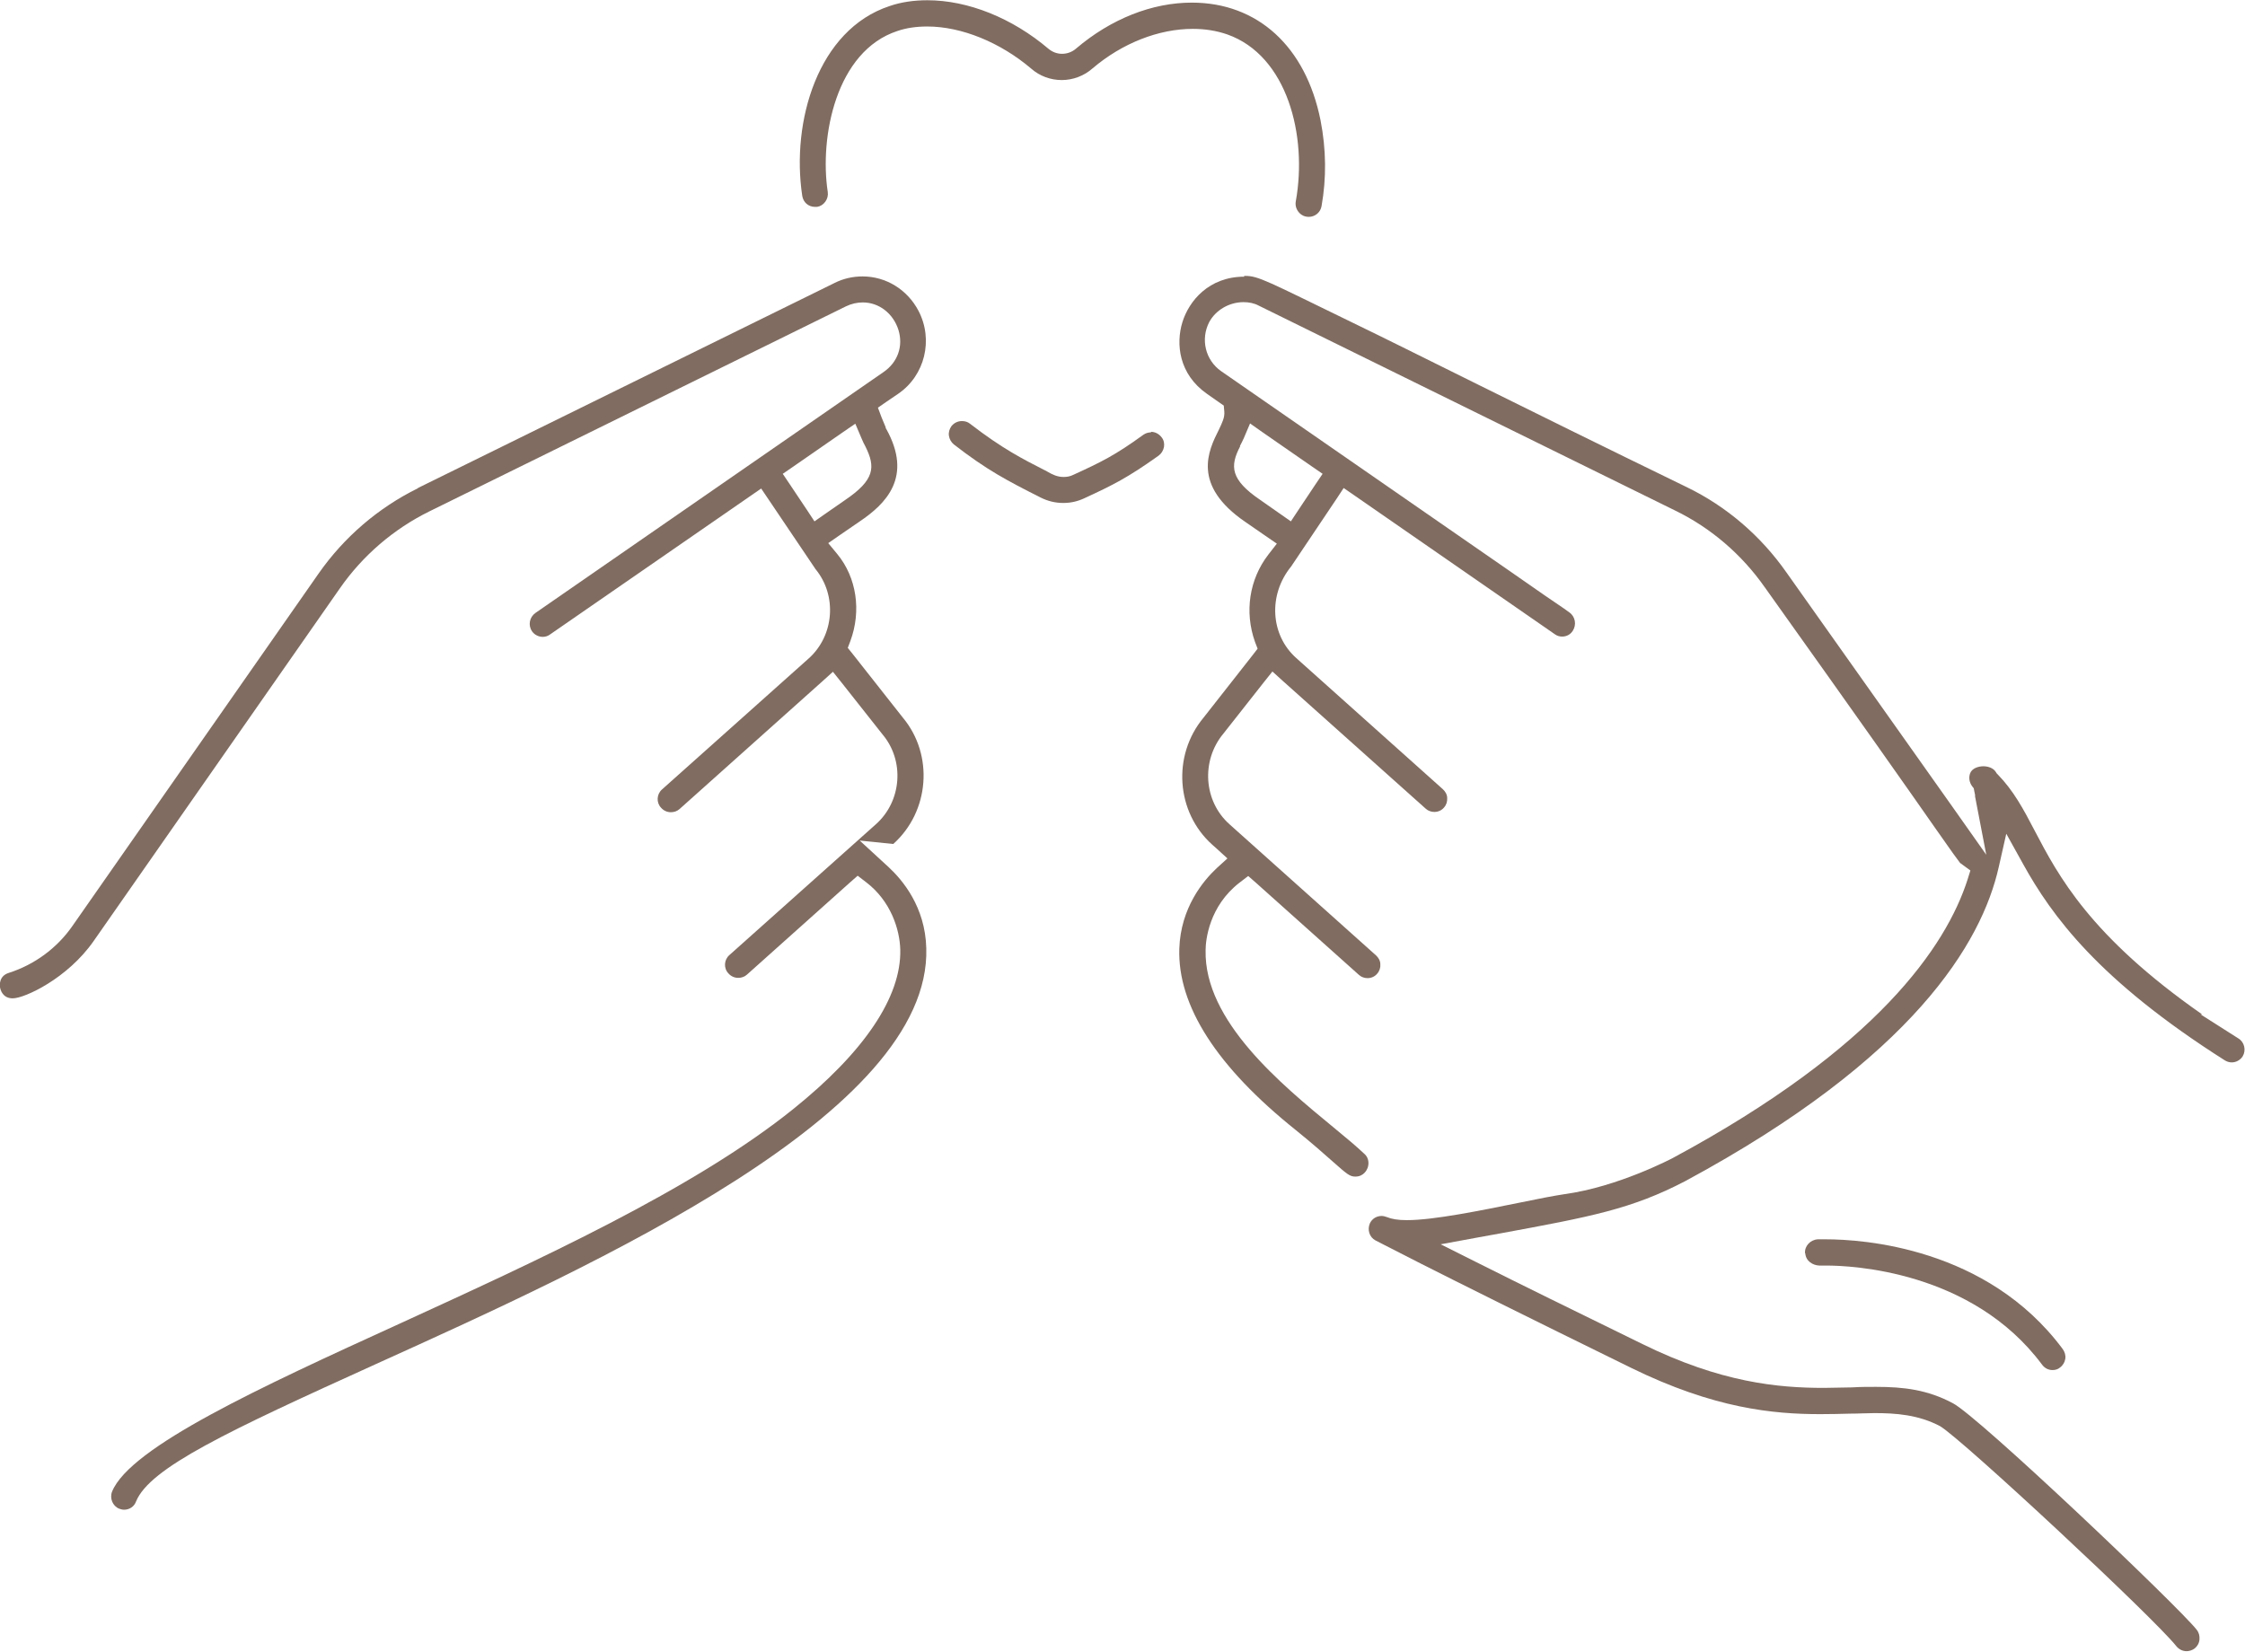 <svg width="72" height="53" viewBox="0 0 72 53" fill="none" xmlns="http://www.w3.org/2000/svg">
<g clip-path="url(#clip0_2088_778)">
<path d="M39.907 8.875C38.765 8.875 38.131 9.659 37.922 10.332C37.706 11.031 37.806 11.999 38.706 12.631L39.09 12.9L39.248 13.01L39.265 13.204C39.282 13.389 39.198 13.557 39.09 13.785C38.756 14.45 38.206 15.562 39.949 16.749L40.583 17.187L40.95 17.439L40.675 17.793C40.066 18.584 39.907 19.629 40.249 20.589L40.333 20.808L40.191 20.993L38.598 23.022C37.589 24.235 37.714 26.054 38.881 27.098L39.023 27.224L39.365 27.536L39.023 27.847C38.59 28.252 37.864 29.119 37.822 30.433C37.764 32.26 39.023 34.222 41.559 36.251C42.092 36.681 42.459 37.009 42.726 37.245C43.21 37.674 43.293 37.742 43.468 37.742C43.735 37.742 43.836 37.531 43.861 37.464C43.886 37.396 43.944 37.169 43.744 37.001C43.493 36.765 43.152 36.478 42.751 36.15C41.108 34.794 38.615 32.757 38.665 30.483C38.665 30.163 38.773 29.068 39.757 28.31L40.032 28.1L40.291 28.327L43.585 31.274C43.66 31.342 43.76 31.376 43.861 31.376C43.977 31.376 44.094 31.325 44.169 31.232C44.244 31.148 44.278 31.039 44.269 30.929C44.269 30.82 44.211 30.719 44.127 30.643L39.432 26.441C38.598 25.7 38.514 24.395 39.24 23.527L40.533 21.885L40.808 21.54L41.133 21.835L45.729 25.944C45.804 26.012 45.904 26.045 46.004 26.045C46.121 26.045 46.237 25.995 46.312 25.902C46.388 25.818 46.421 25.708 46.413 25.599C46.413 25.489 46.354 25.388 46.271 25.313L41.575 21.111C40.741 20.37 40.666 19.081 41.408 18.172L42.86 16.008L43.093 15.654L43.435 15.89L49.865 20.344C49.932 20.395 50.016 20.42 50.099 20.42C50.241 20.42 50.366 20.353 50.441 20.235C50.566 20.041 50.524 19.78 50.332 19.645L50.157 19.519C49.865 19.326 49.357 18.972 48.439 18.332L39.165 11.907C38.656 11.553 38.498 10.88 38.781 10.332C38.99 9.945 39.424 9.692 39.882 9.692C40.057 9.692 40.224 9.726 40.366 9.802L53.727 16.378C54.869 16.934 55.862 17.785 56.604 18.846C59.69 23.174 61.216 25.346 62.033 26.517C62.567 27.283 62.818 27.628 62.867 27.687C62.901 27.704 62.918 27.721 62.951 27.746L63.193 27.923L63.101 28.218C62.417 30.34 60.224 33.607 53.652 37.144C53.652 37.144 51.909 38.07 50.174 38.306C49.84 38.356 49.315 38.457 48.706 38.584C47.497 38.828 45.987 39.139 45.12 39.139C44.836 39.139 44.636 39.106 44.469 39.038C44.419 39.022 44.369 39.005 44.311 39.005C44.144 39.005 44.002 39.097 43.935 39.24C43.844 39.443 43.919 39.687 44.111 39.788C44.127 39.788 45.312 40.445 52.301 43.872C54.978 45.186 56.879 45.362 58.381 45.362C58.714 45.362 59.031 45.354 59.331 45.346C59.607 45.346 59.865 45.329 60.115 45.329C60.799 45.329 61.525 45.379 62.225 45.75C62.951 46.188 69.098 51.914 69.798 52.806C69.882 52.907 69.998 52.966 70.123 52.966C70.19 52.966 70.29 52.95 70.39 52.874C70.474 52.806 70.532 52.705 70.54 52.587C70.549 52.478 70.524 52.368 70.449 52.276C69.882 51.552 63.451 45.43 62.626 45.009C61.817 44.579 61.058 44.487 60.165 44.487C59.915 44.487 59.657 44.487 59.398 44.504C59.106 44.504 58.806 44.52 58.497 44.52C57.029 44.52 55.195 44.352 52.676 43.114C50.541 42.07 48.739 41.186 47.33 40.478L46.204 39.914L47.438 39.687L48.139 39.56C51.016 39.03 52.326 38.786 54.052 37.885C61.375 33.935 63.56 30.23 64.102 27.814L64.344 26.744L64.877 27.704C65.803 29.38 67.305 31.443 71.349 34.011C71.416 34.053 71.491 34.079 71.575 34.079C71.716 34.079 71.85 34.003 71.925 33.885C72.042 33.691 71.983 33.43 71.791 33.312L70.574 32.538H70.624C67.029 30.028 66.012 28.091 65.253 26.643C64.894 25.953 64.577 25.363 64.069 24.841L64.035 24.807L64.01 24.765C63.927 24.631 63.752 24.58 63.61 24.58C63.443 24.58 63.243 24.647 63.184 24.807C63.134 24.942 63.159 25.094 63.243 25.212L63.301 25.287L63.318 25.38L63.343 25.498V25.548L63.702 27.418L62.609 25.868L57.296 18.366C56.471 17.187 55.37 16.244 54.102 15.629C48.614 12.96 45.345 11.301 43.377 10.349C40.624 9.01 40.358 8.85 39.932 8.85H39.899L39.907 8.875ZM39.766 14.307C39.807 14.231 39.849 14.147 39.891 14.054L40.091 13.583L40.508 13.877L42.076 14.964L42.418 15.199L42.184 15.545L41.634 16.37L41.4 16.724L41.05 16.479L40.424 16.041C39.457 15.385 39.44 14.955 39.774 14.315L39.766 14.307Z" fill="#806C61"/>
<path d="M57.897 40.2C57.914 40.453 58.139 40.588 58.347 40.596C58.389 40.596 58.464 40.596 58.581 40.596C59.34 40.596 63.243 40.748 65.495 43.779C65.578 43.889 65.695 43.948 65.828 43.948C65.92 43.948 66.004 43.922 66.07 43.864C66.162 43.796 66.22 43.695 66.237 43.586C66.254 43.476 66.22 43.367 66.154 43.274C63.727 40.007 59.723 39.754 58.556 39.754C58.431 39.754 58.339 39.754 58.297 39.754C58.055 39.771 57.872 39.973 57.889 40.2H57.897Z" fill="#806C61"/>
<path d="M13.403 15.662C12.135 16.286 11.034 17.229 10.217 18.399L2.319 29.708C1.827 30.416 1.101 30.946 0.284 31.207C-0.042 31.308 -0.008 31.611 5.50658e-05 31.67C0.017 31.755 0.083 32.024 0.409 32.024C0.792 32.024 2.168 31.384 3.002 30.188L10.901 18.871C11.634 17.818 12.627 16.968 13.77 16.404L27.13 9.827C27.305 9.743 27.489 9.701 27.672 9.701C28.19 9.701 28.648 10.054 28.815 10.585C28.974 11.107 28.79 11.621 28.34 11.932L17.172 19.662C16.98 19.797 16.93 20.058 17.064 20.252C17.139 20.361 17.272 20.429 17.406 20.429C17.489 20.429 17.573 20.403 17.639 20.353L24.07 15.907L24.412 15.671L24.645 16.016L26.155 18.256C26.855 19.107 26.755 20.395 25.929 21.128L21.234 25.321C21.059 25.473 21.042 25.742 21.201 25.91C21.284 26.003 21.392 26.054 21.517 26.054C21.618 26.054 21.718 26.02 21.793 25.953L26.388 21.843L26.713 21.549L26.989 21.894L28.306 23.561C29.015 24.403 28.924 25.7 28.09 26.441L23.394 30.635C23.219 30.786 23.202 31.056 23.361 31.224C23.444 31.317 23.552 31.367 23.678 31.367C23.778 31.367 23.878 31.334 23.953 31.266L27.247 28.319L27.506 28.091L27.781 28.302C28.565 28.9 28.857 29.809 28.873 30.466C28.907 31.982 27.714 33.75 25.437 35.578C22.235 38.154 17.214 40.445 12.785 42.474C8.357 44.495 4.178 46.415 3.595 47.846C3.511 48.057 3.611 48.31 3.82 48.394C3.87 48.411 3.92 48.428 3.978 48.428C4.153 48.428 4.304 48.327 4.362 48.166C4.804 47.08 7.306 45.91 12.06 43.754C19.149 40.546 29.866 35.695 29.707 30.416C29.674 29.085 28.94 28.226 28.506 27.822L27.572 26.963L28.648 27.073C29.816 26.028 29.949 24.21 28.957 23.022L27.339 20.968L27.189 20.782L27.272 20.563C27.631 19.595 27.472 18.526 26.855 17.776L26.563 17.422L26.939 17.161L27.564 16.732C28.415 16.159 29.282 15.3 28.423 13.759L28.406 13.734V13.709L28.273 13.389L28.156 13.077L28.423 12.892L28.807 12.631C29.666 12.042 29.941 10.896 29.457 9.97C29.099 9.288 28.415 8.867 27.664 8.867C27.355 8.867 27.047 8.934 26.763 9.078L13.403 15.654V15.662ZM27.089 16.05L26.471 16.479L26.121 16.724L25.888 16.37L25.337 15.545L25.104 15.199L25.446 14.964L27.014 13.877L27.431 13.591L27.631 14.063C27.672 14.164 27.714 14.248 27.756 14.324C28.081 14.98 28.064 15.393 27.089 16.05Z" fill="#806C61"/>
<path d="M36.913 13.869C36.83 13.869 36.746 13.894 36.671 13.945C35.754 14.61 35.32 14.82 34.419 15.233C34.319 15.284 34.211 15.3 34.111 15.3C33.902 15.3 33.744 15.216 33.611 15.14C33.569 15.115 33.527 15.09 33.485 15.073C32.843 14.745 32.151 14.399 31.108 13.591C31.033 13.532 30.95 13.507 30.85 13.507C30.716 13.507 30.6 13.566 30.516 13.667C30.45 13.759 30.416 13.869 30.433 13.978C30.45 14.088 30.508 14.189 30.591 14.256C31.642 15.073 32.301 15.418 33.369 15.957C33.602 16.075 33.844 16.134 34.103 16.134C34.336 16.134 34.561 16.084 34.778 15.982C35.687 15.562 36.163 15.326 37.155 14.618C37.247 14.551 37.305 14.458 37.33 14.341C37.347 14.231 37.33 14.121 37.255 14.029C37.172 13.919 37.047 13.852 36.913 13.852V13.869Z" fill="#806C61"/>
<path d="M26.138 6.636C26.138 6.636 26.188 6.636 26.204 6.636C26.313 6.619 26.405 6.56 26.471 6.467C26.538 6.374 26.563 6.265 26.547 6.156C26.28 4.404 26.805 1.642 28.782 0.994C29.073 0.893 29.399 0.85 29.741 0.85C30.833 0.85 32.076 1.356 33.068 2.198C33.344 2.442 33.694 2.568 34.053 2.568C34.411 2.568 34.77 2.434 35.045 2.189C35.987 1.389 37.155 0.926 38.256 0.926C38.648 0.926 39.015 0.985 39.357 1.103C41.292 1.785 41.934 4.362 41.559 6.45C41.534 6.577 41.567 6.703 41.65 6.804C41.734 6.905 41.842 6.956 41.976 6.956C42.176 6.956 42.351 6.812 42.384 6.61C42.543 5.718 42.534 4.791 42.351 3.857C41.876 1.49 40.333 0.084 38.223 0.084C36.947 0.084 35.629 0.606 34.511 1.558C34.386 1.667 34.228 1.726 34.061 1.726C33.894 1.726 33.752 1.667 33.627 1.566C32.468 0.581 31.05 0.008 29.741 0.008C29.307 0.008 28.898 0.067 28.531 0.194C26.23 0.952 25.37 3.899 25.729 6.282C25.762 6.492 25.929 6.636 26.138 6.636Z" fill="#806C61"/>
</g>
<defs>
<clipPath id="clip0_2088_778">
<rect width="72" height="53" fill="white"/>
</clipPath>
</defs>
</svg>
